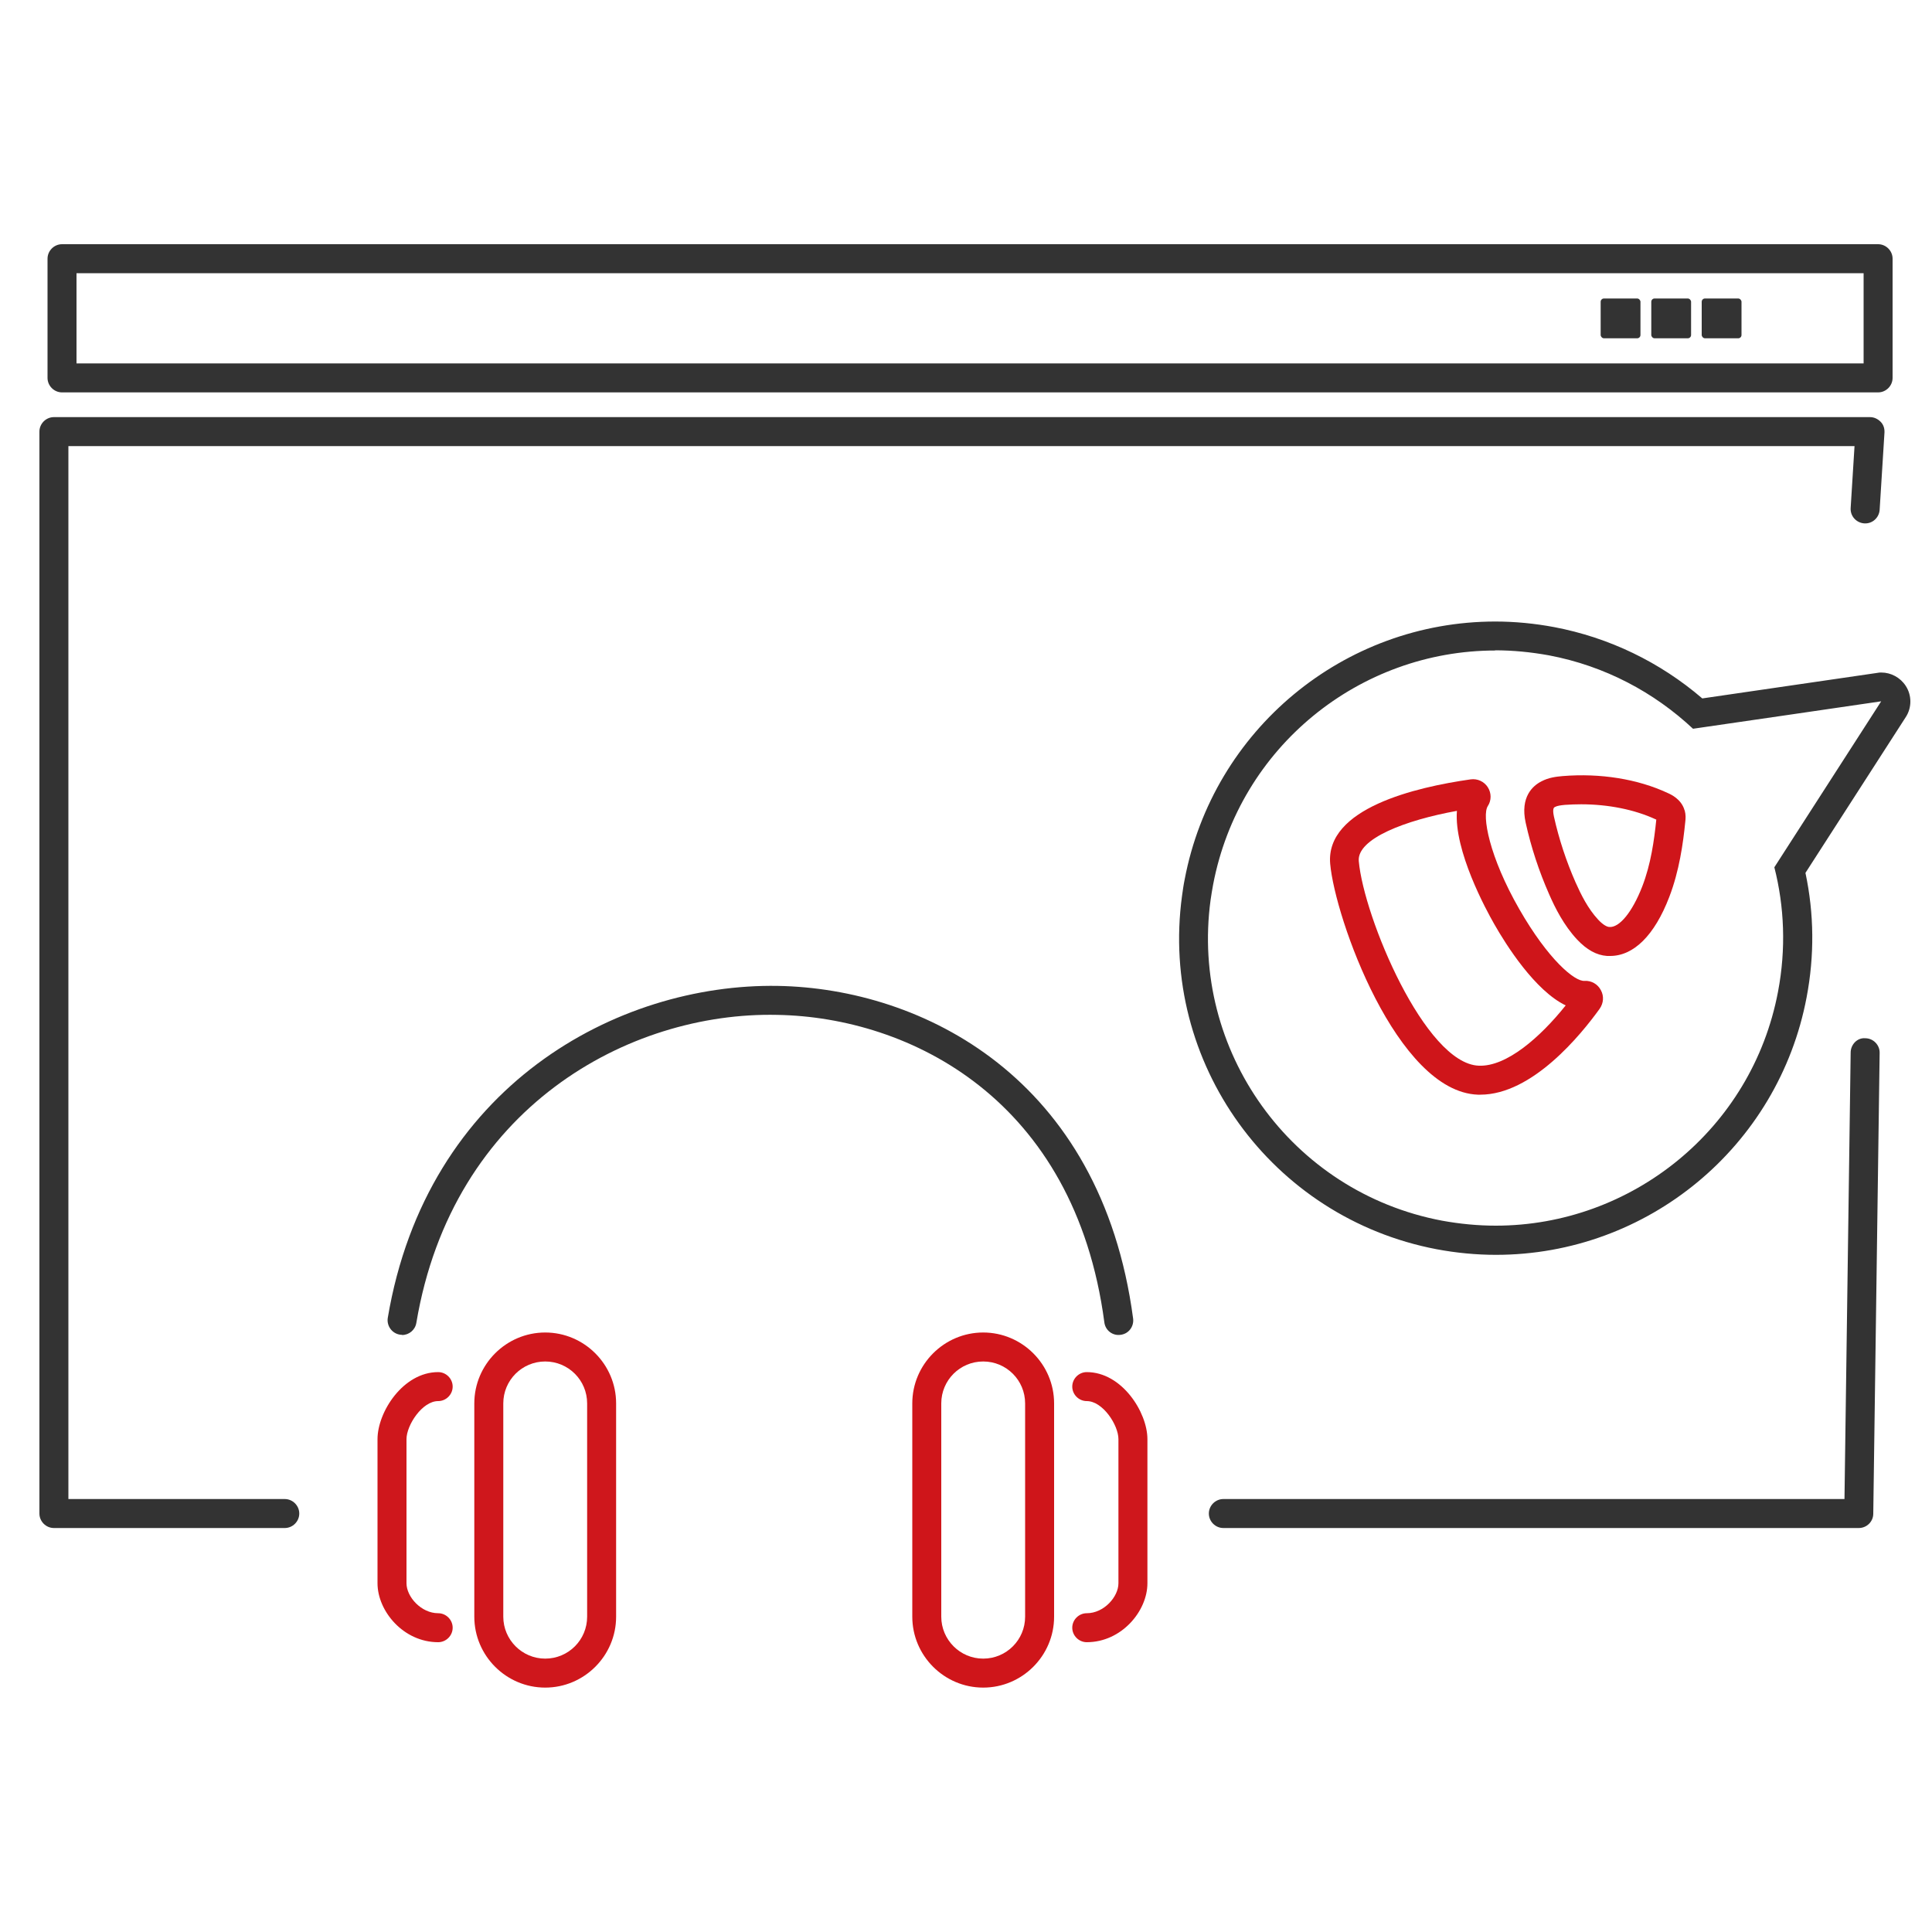 <?xml version="1.0" encoding="UTF-8"?><svg id="Ebene_1" xmlns="http://www.w3.org/2000/svg" viewBox="0 0 100 100"><defs><style>.cls-1{fill:#333;}.cls-2{fill:#cf171c;}.cls-3{fill:#cf151a;}</style></defs><g><path class="cls-2" d="M22.68,85c-1.8,0-3.14-1.61-3.14-3.05v-7.46c0-1.4,1.32-3.47,3.14-3.47,.41,0,.75,.34,.75,.75s-.34,.75-.75,.75c-.83,0-1.64,1.25-1.64,1.97v7.46c0,.7,.76,1.55,1.64,1.55,.41,0,.75,.34,.75,.75s-.34,.75-.75,.75Z"/><path class="cls-2" d="M56.25,85c-.41,0-.75-.34-.75-.75s.34-.75,.75-.75c.89,0,1.64-.85,1.64-1.55v-7.46c0-.73-.81-1.97-1.64-1.97-.41,0-.75-.34-.75-.75s.34-.75,.75-.75c1.82,0,3.14,2.08,3.14,3.47v7.46c0,1.44-1.34,3.05-3.14,3.05Z"/><path class="cls-1" d="M20.81,69.09s-.08,0-.12-.01c-.41-.07-.68-.46-.62-.86,2.02-12.02,11.89-17.33,20.19-17.19,7.45,.13,16.73,4.72,18.39,17.22,.05,.41-.23,.79-.65,.84-.41,.06-.79-.23-.84-.65-1.53-11.55-10.07-15.79-16.93-15.91-7.69-.17-16.81,4.8-18.68,15.94-.06,.37-.38,.63-.74,.63Z"/><path class="cls-2" d="M28.22,87.35c-2.02,0-3.67-1.65-3.67-3.67v-11.04c0-2.02,1.65-3.67,3.67-3.67s3.67,1.65,3.67,3.67v11.04c0,2.02-1.65,3.67-3.67,3.67Zm0-16.88c-1.2,0-2.17,.97-2.17,2.17v11.04c0,1.19,.97,2.17,2.17,2.17s2.17-.97,2.17-2.17v-11.04c0-1.2-.97-2.17-2.17-2.17Z"/><path class="cls-3" d="M50.89,87.35c-2.02,0-3.67-1.65-3.67-3.67v-11.04c0-2.02,1.65-3.67,3.67-3.67s3.67,1.65,3.67,3.67v11.04c0,2.02-1.65,3.67-3.67,3.67Zm0-16.88c-1.2,0-2.17,.97-2.17,2.17v11.04c0,1.19,.97,2.17,2.17,2.17s2.17-.97,2.17-2.17v-11.04c0-1.2-.97-2.17-2.17-2.17Z"/></g><g><rect class="cls-1" x="82.85" y="15.45" width="2.06" height="2.06" rx=".17" ry=".17"/><rect class="cls-1" x="85.47" y="15.45" width="2.06" height="2.06" rx=".17" ry=".17"/><rect class="cls-1" x="88.08" y="15.45" width="2.06" height="2.06" rx=".17" ry=".17"/><path class="cls-1" d="M96.21,79.09H63.32c-.41,0-.75-.34-.75-.75s.34-.75,.75-.75h32.15l.32-23.11c0-.41,.34-.78,.76-.74,.41,0,.75,.35,.74,.76l-.33,23.85c0,.41-.34,.74-.75,.74Z"/><path class="cls-1" d="M14.74,79.09H2.79c-.41,0-.75-.34-.75-.75V22.34c0-.41,.34-.75,.75-.75H96.79c.21,0,.4,.09,.55,.24s.21,.35,.2,.56l-.25,4c-.03,.41-.38,.73-.8,.7-.41-.03-.73-.38-.7-.8l.2-3.2H3.54v54.5H14.74c.41,0,.75,.34,.75,.75s-.34,.75-.75,.75Z"/><path class="cls-1" d="M97.21,20.31H3.21c-.41,0-.75-.34-.75-.75v-6.17c0-.41,.34-.75,.75-.75H97.21c.41,0,.75,.34,.75,.75v6.17c0,.41-.34,.75-.75,.75ZM3.96,18.81H96.46v-4.67H3.96v4.67Z"/></g><g><path class="cls-3" d="M83.34,49.48c-.05,0-.11,0-.16,0-.55-.04-1.05-.32-1.55-.85-.69-.74-1.14-1.64-1.45-2.35-.52-1.18-.93-2.42-1.21-3.69-.3-1.35,.38-1.93,.82-2.15,.36-.19,.74-.24,1.09-.27,1.95-.16,3.89,.15,5.45,.88,.18,.08,.66,.31,.84,.82,0,.02,.02,.07,.03,.08,.06,.22,.05,.41,.03,.58-.11,1.11-.31,2.55-.83,3.9-.76,1.98-1.84,3.05-3.06,3.05Zm-1.49-7.85c-.28,0-.57,.01-.85,.03-.2,.02-.39,.04-.52,.11-.04,.02-.14,.07-.05,.49,.26,1.17,.64,2.32,1.12,3.41,.28,.63,.64,1.36,1.17,1.93,.28,.3,.47,.37,.57,.38,.53,.05,1.2-.78,1.71-2.09,.45-1.16,.62-2.4,.73-3.47,0,0-.02,0-.03-.01-1.1-.51-2.47-.78-3.86-.78Zm4.63,.51l-.72,.22s0,0,0,0l.72-.22Z"/><path class="cls-3" d="M76.62,56.66s-.09,0-.13,0h0c-4.19-.16-7.39-9.13-7.64-11.95-.25-2.88,4.45-3.97,7.27-4.37,.35-.05,.7,.11,.89,.41,.19,.3,.19,.68,0,.97-.32,.49,.07,2.62,1.63,5.34,1.49,2.6,2.87,3.76,3.38,3.71,.35-.02,.68,.17,.84,.48,.17,.31,.14,.67-.06,.96-.97,1.35-3.49,4.45-6.18,4.45Zm-.08-1.5c1.44,.06,3.18-1.47,4.5-3.12-1.58-.76-3.07-3.1-3.71-4.23-.4-.7-2.08-3.78-1.92-5.84-2.66,.48-5.18,1.44-5.08,2.6,.26,2.91,3.43,10.48,6.21,10.59h0Zm-.8-14.25h0s0,0,0,0Z"/></g><path class="cls-1" d="M77.38,33.66c.92,0,1.85,.09,2.79,.26,2.91,.55,5.45,1.92,7.46,3.8,.65-.09,9.74-1.42,9.74-1.42l-5.35,8.31s-.09,.14-.18,.28c.52,2.04,.61,4.23,.19,6.44-1.35,7.13-7.6,12.11-14.61,12.11-.92,0-1.86-.09-2.79-.26-7.81-1.48-13.03-8.82-11.97-16.6,.04-.26,.08-.53,.13-.79,1.36-7.15,7.6-12.12,14.61-12.12m0-1.5h0c-7.85,0-14.61,5.61-16.08,13.34-.06,.29-.1,.58-.14,.87-1.17,8.62,4.62,16.65,13.18,18.28,1.01,.19,2.05,.29,3.07,.29,7.85,0,14.62-5.6,16.08-13.33,.41-2.16,.39-4.32-.06-6.44l5.19-8.06c.32-.49,.32-1.13,0-1.62-.28-.43-.76-.69-1.26-.69-.07,0-.14,0-.22,.02,0,0-6.78,.99-9.05,1.32-2.19-1.88-4.82-3.15-7.66-3.69-1.01-.19-2.04-.29-3.06-.29h0Z"/></svg>